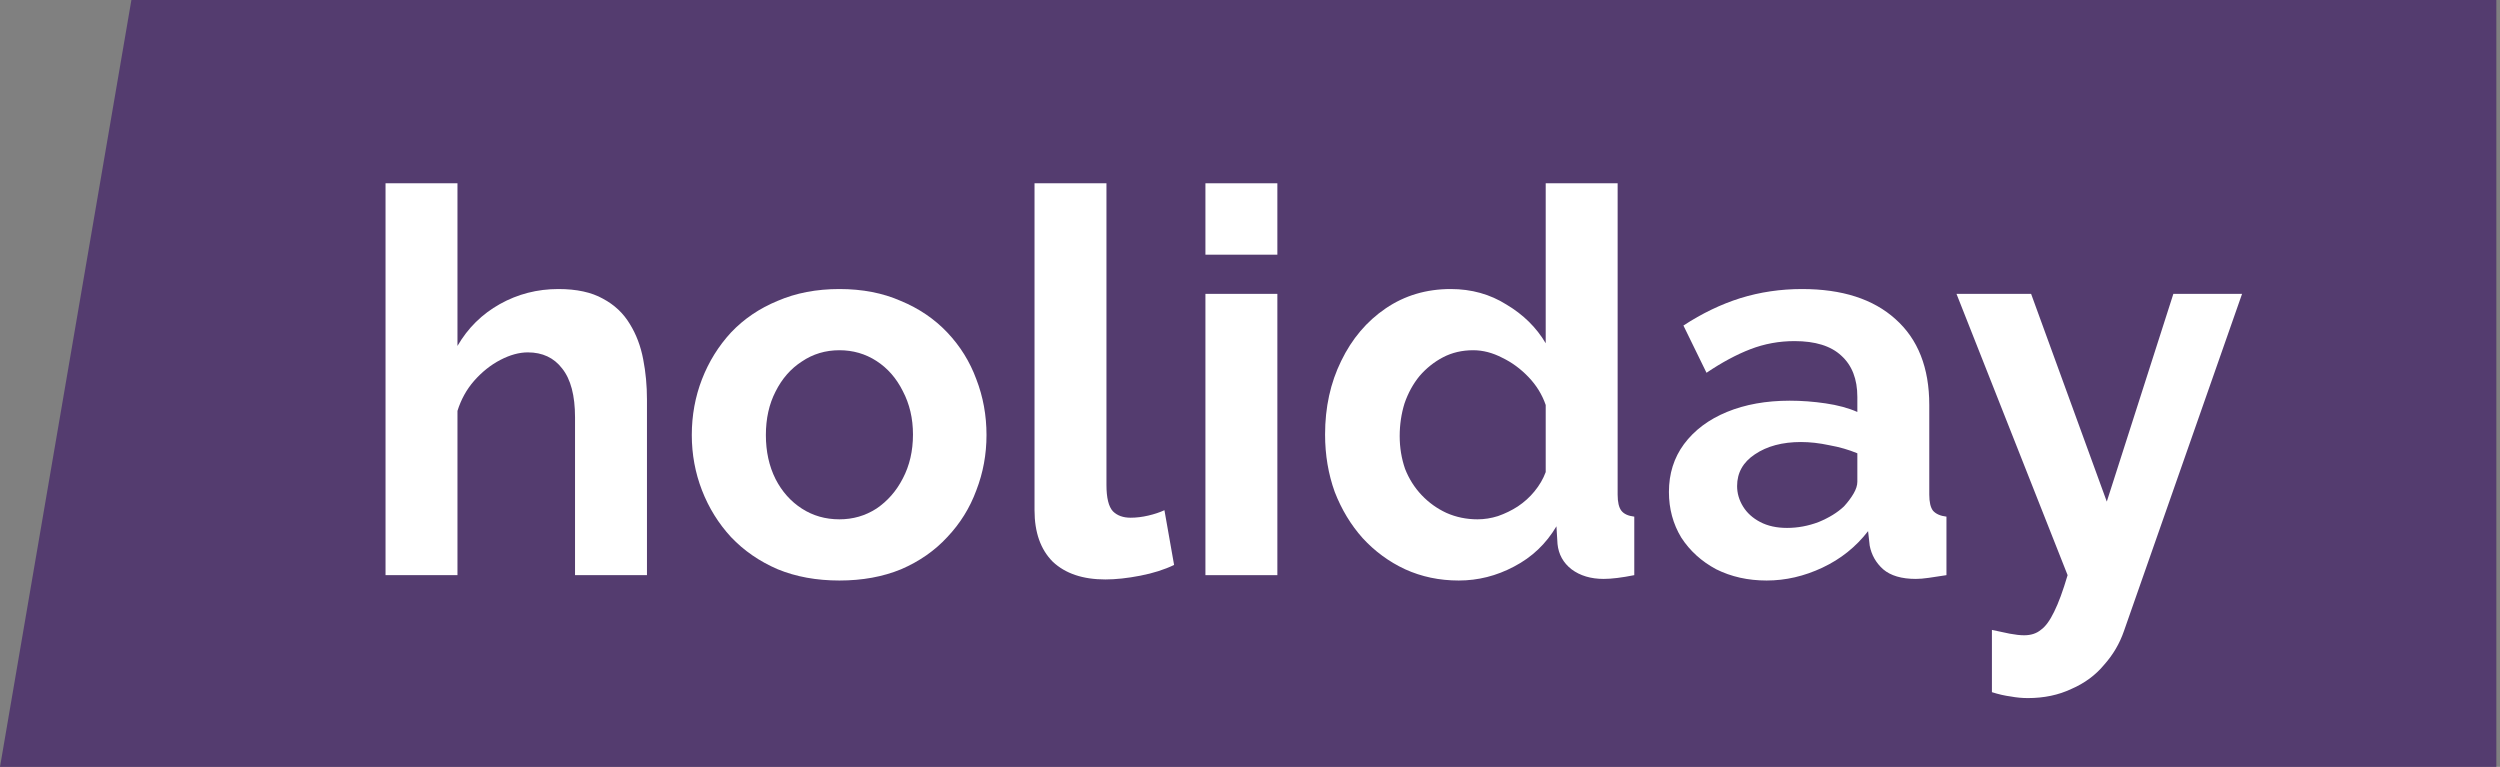 <svg width="163" height="50" viewBox="0 0 163 50" fill="none" xmlns="http://www.w3.org/2000/svg">
<rect x="0" y="0" width="163" height="50" fill="#808080" stroke="none"/>
<path d="M8.567 0H162.762V50H0L8.567 0Z" fill="#543C6F"/>
<path d="M42.182 37.5H37.492V27.21C37.492 25.787 37.212 24.725 36.652 24.025C36.116 23.325 35.369 22.975 34.412 22.975C33.852 22.975 33.257 23.138 32.627 23.465C31.997 23.792 31.426 24.247 30.912 24.83C30.422 25.39 30.061 26.043 29.827 26.79V37.5H25.137V11.95H29.827V22.555C30.504 21.388 31.426 20.478 32.592 19.825C33.759 19.172 35.031 18.845 36.407 18.845C37.597 18.845 38.566 19.055 39.312 19.475C40.059 19.872 40.642 20.42 41.062 21.12C41.482 21.797 41.774 22.567 41.937 23.43C42.101 24.27 42.182 25.145 42.182 26.055V37.5Z" fill="white"/>
<path d="M54.73 37.85C53.237 37.85 51.895 37.605 50.706 37.115C49.515 36.602 48.501 35.902 47.66 35.015C46.844 34.128 46.214 33.113 45.77 31.97C45.327 30.827 45.105 29.625 45.105 28.365C45.105 27.082 45.327 25.868 45.77 24.725C46.214 23.582 46.844 22.567 47.66 21.68C48.501 20.793 49.515 20.105 50.706 19.615C51.895 19.102 53.237 18.845 54.73 18.845C56.224 18.845 57.554 19.102 58.721 19.615C59.91 20.105 60.925 20.793 61.766 21.68C62.605 22.567 63.236 23.582 63.656 24.725C64.099 25.868 64.32 27.082 64.32 28.365C64.32 29.625 64.099 30.827 63.656 31.97C63.236 33.113 62.605 34.128 61.766 35.015C60.949 35.902 59.945 36.602 58.755 37.115C57.566 37.605 56.224 37.85 54.73 37.85ZM49.935 28.365C49.935 29.438 50.145 30.395 50.566 31.235C50.986 32.052 51.557 32.693 52.281 33.16C53.004 33.627 53.82 33.86 54.73 33.86C55.617 33.86 56.422 33.627 57.145 33.16C57.869 32.67 58.441 32.017 58.861 31.2C59.304 30.36 59.526 29.403 59.526 28.33C59.526 27.28 59.304 26.335 58.861 25.495C58.441 24.655 57.869 24.002 57.145 23.535C56.422 23.068 55.617 22.835 54.73 22.835C53.82 22.835 53.004 23.08 52.281 23.57C51.557 24.037 50.986 24.69 50.566 25.53C50.145 26.347 49.935 27.292 49.935 28.365Z" fill="white"/>
<path d="M67.451 11.95H72.141V31.62C72.141 32.46 72.281 33.032 72.561 33.335C72.841 33.615 73.226 33.755 73.716 33.755C74.089 33.755 74.474 33.708 74.871 33.615C75.268 33.522 75.618 33.405 75.921 33.265L76.551 36.835C75.921 37.138 75.186 37.372 74.346 37.535C73.506 37.698 72.748 37.78 72.071 37.78C70.601 37.78 69.458 37.395 68.641 36.625C67.848 35.832 67.451 34.712 67.451 33.265V11.95Z" fill="white"/>
<path d="M78.594 37.5V19.16H83.284V37.5H78.594ZM78.594 16.605V11.95H83.284V16.605H78.594Z" fill="white"/>
<path d="M86.395 28.33C86.395 26.557 86.745 24.958 87.445 23.535C88.145 22.088 89.114 20.945 90.35 20.105C91.587 19.265 92.999 18.845 94.585 18.845C95.939 18.845 97.152 19.183 98.225 19.86C99.322 20.513 100.174 21.353 100.78 22.38V11.95H105.47V32.25C105.47 32.74 105.552 33.09 105.715 33.3C105.879 33.51 106.159 33.638 106.555 33.685V37.5C105.739 37.663 105.074 37.745 104.56 37.745C103.72 37.745 103.02 37.535 102.46 37.115C101.924 36.695 101.62 36.147 101.55 35.47L101.48 34.315C100.804 35.458 99.882 36.333 98.715 36.94C97.572 37.547 96.37 37.85 95.11 37.85C93.85 37.85 92.684 37.605 91.61 37.115C90.56 36.625 89.639 35.948 88.845 35.085C88.075 34.222 87.469 33.218 87.025 32.075C86.605 30.908 86.395 29.66 86.395 28.33ZM100.78 30.78V26.405C100.547 25.728 100.174 25.122 99.66 24.585C99.147 24.048 98.575 23.628 97.945 23.325C97.315 22.998 96.685 22.835 96.055 22.835C95.332 22.835 94.679 22.987 94.095 23.29C93.512 23.593 92.999 24.002 92.555 24.515C92.135 25.028 91.809 25.623 91.575 26.3C91.365 26.977 91.26 27.688 91.26 28.435C91.26 29.182 91.377 29.893 91.61 30.57C91.867 31.223 92.229 31.795 92.695 32.285C93.162 32.775 93.699 33.16 94.305 33.44C94.935 33.72 95.612 33.86 96.335 33.86C96.779 33.86 97.222 33.79 97.665 33.65C98.132 33.487 98.564 33.277 98.96 33.02C99.38 32.74 99.742 32.413 100.045 32.04C100.372 31.643 100.617 31.223 100.78 30.78Z" fill="white"/>
<path d="M108.814 32.075C108.814 30.885 109.141 29.847 109.794 28.96C110.471 28.05 111.404 27.35 112.594 26.86C113.784 26.37 115.149 26.125 116.689 26.125C117.459 26.125 118.241 26.183 119.034 26.3C119.827 26.417 120.516 26.603 121.099 26.86V25.88C121.099 24.713 120.749 23.815 120.049 23.185C119.372 22.555 118.357 22.24 117.004 22.24C116.001 22.24 115.044 22.415 114.134 22.765C113.224 23.115 112.267 23.628 111.264 24.305L109.759 21.225C110.972 20.432 112.209 19.837 113.469 19.44C114.752 19.043 116.094 18.845 117.494 18.845C120.107 18.845 122.137 19.498 123.584 20.805C125.054 22.112 125.789 23.978 125.789 26.405V32.25C125.789 32.74 125.871 33.09 126.034 33.3C126.221 33.51 126.512 33.638 126.909 33.685V37.5C126.489 37.57 126.104 37.628 125.754 37.675C125.427 37.722 125.147 37.745 124.914 37.745C123.981 37.745 123.269 37.535 122.779 37.115C122.312 36.695 122.021 36.182 121.904 35.575L121.799 34.63C121.006 35.657 120.014 36.45 118.824 37.01C117.634 37.57 116.421 37.85 115.184 37.85C113.971 37.85 112.874 37.605 111.894 37.115C110.937 36.602 110.179 35.913 109.619 35.05C109.082 34.163 108.814 33.172 108.814 32.075ZM120.224 33.02C120.481 32.74 120.691 32.46 120.854 32.18C121.017 31.9 121.099 31.643 121.099 31.41V29.555C120.539 29.322 119.932 29.147 119.279 29.03C118.626 28.89 118.007 28.82 117.424 28.82C116.211 28.82 115.207 29.088 114.414 29.625C113.644 30.138 113.259 30.827 113.259 31.69C113.259 32.157 113.387 32.6 113.644 33.02C113.901 33.44 114.274 33.778 114.764 34.035C115.254 34.292 115.837 34.42 116.514 34.42C117.214 34.42 117.902 34.292 118.579 34.035C119.256 33.755 119.804 33.417 120.224 33.02Z" fill="white"/>
<path d="M129.873 41.07C130.293 41.163 130.678 41.245 131.028 41.315C131.401 41.385 131.716 41.42 131.973 41.42C132.416 41.42 132.778 41.303 133.058 41.07C133.361 40.86 133.653 40.463 133.933 39.88C134.213 39.32 134.505 38.527 134.808 37.5L127.563 19.16H132.428L137.363 32.705L141.703 19.16H146.183L138.483 41.14C138.203 41.957 137.771 42.692 137.188 43.345C136.628 44.022 135.916 44.547 135.053 44.92C134.213 45.317 133.268 45.515 132.218 45.515C131.845 45.515 131.471 45.48 131.098 45.41C130.725 45.363 130.316 45.27 129.873 45.13V41.07Z" fill="white"/>
</svg>
